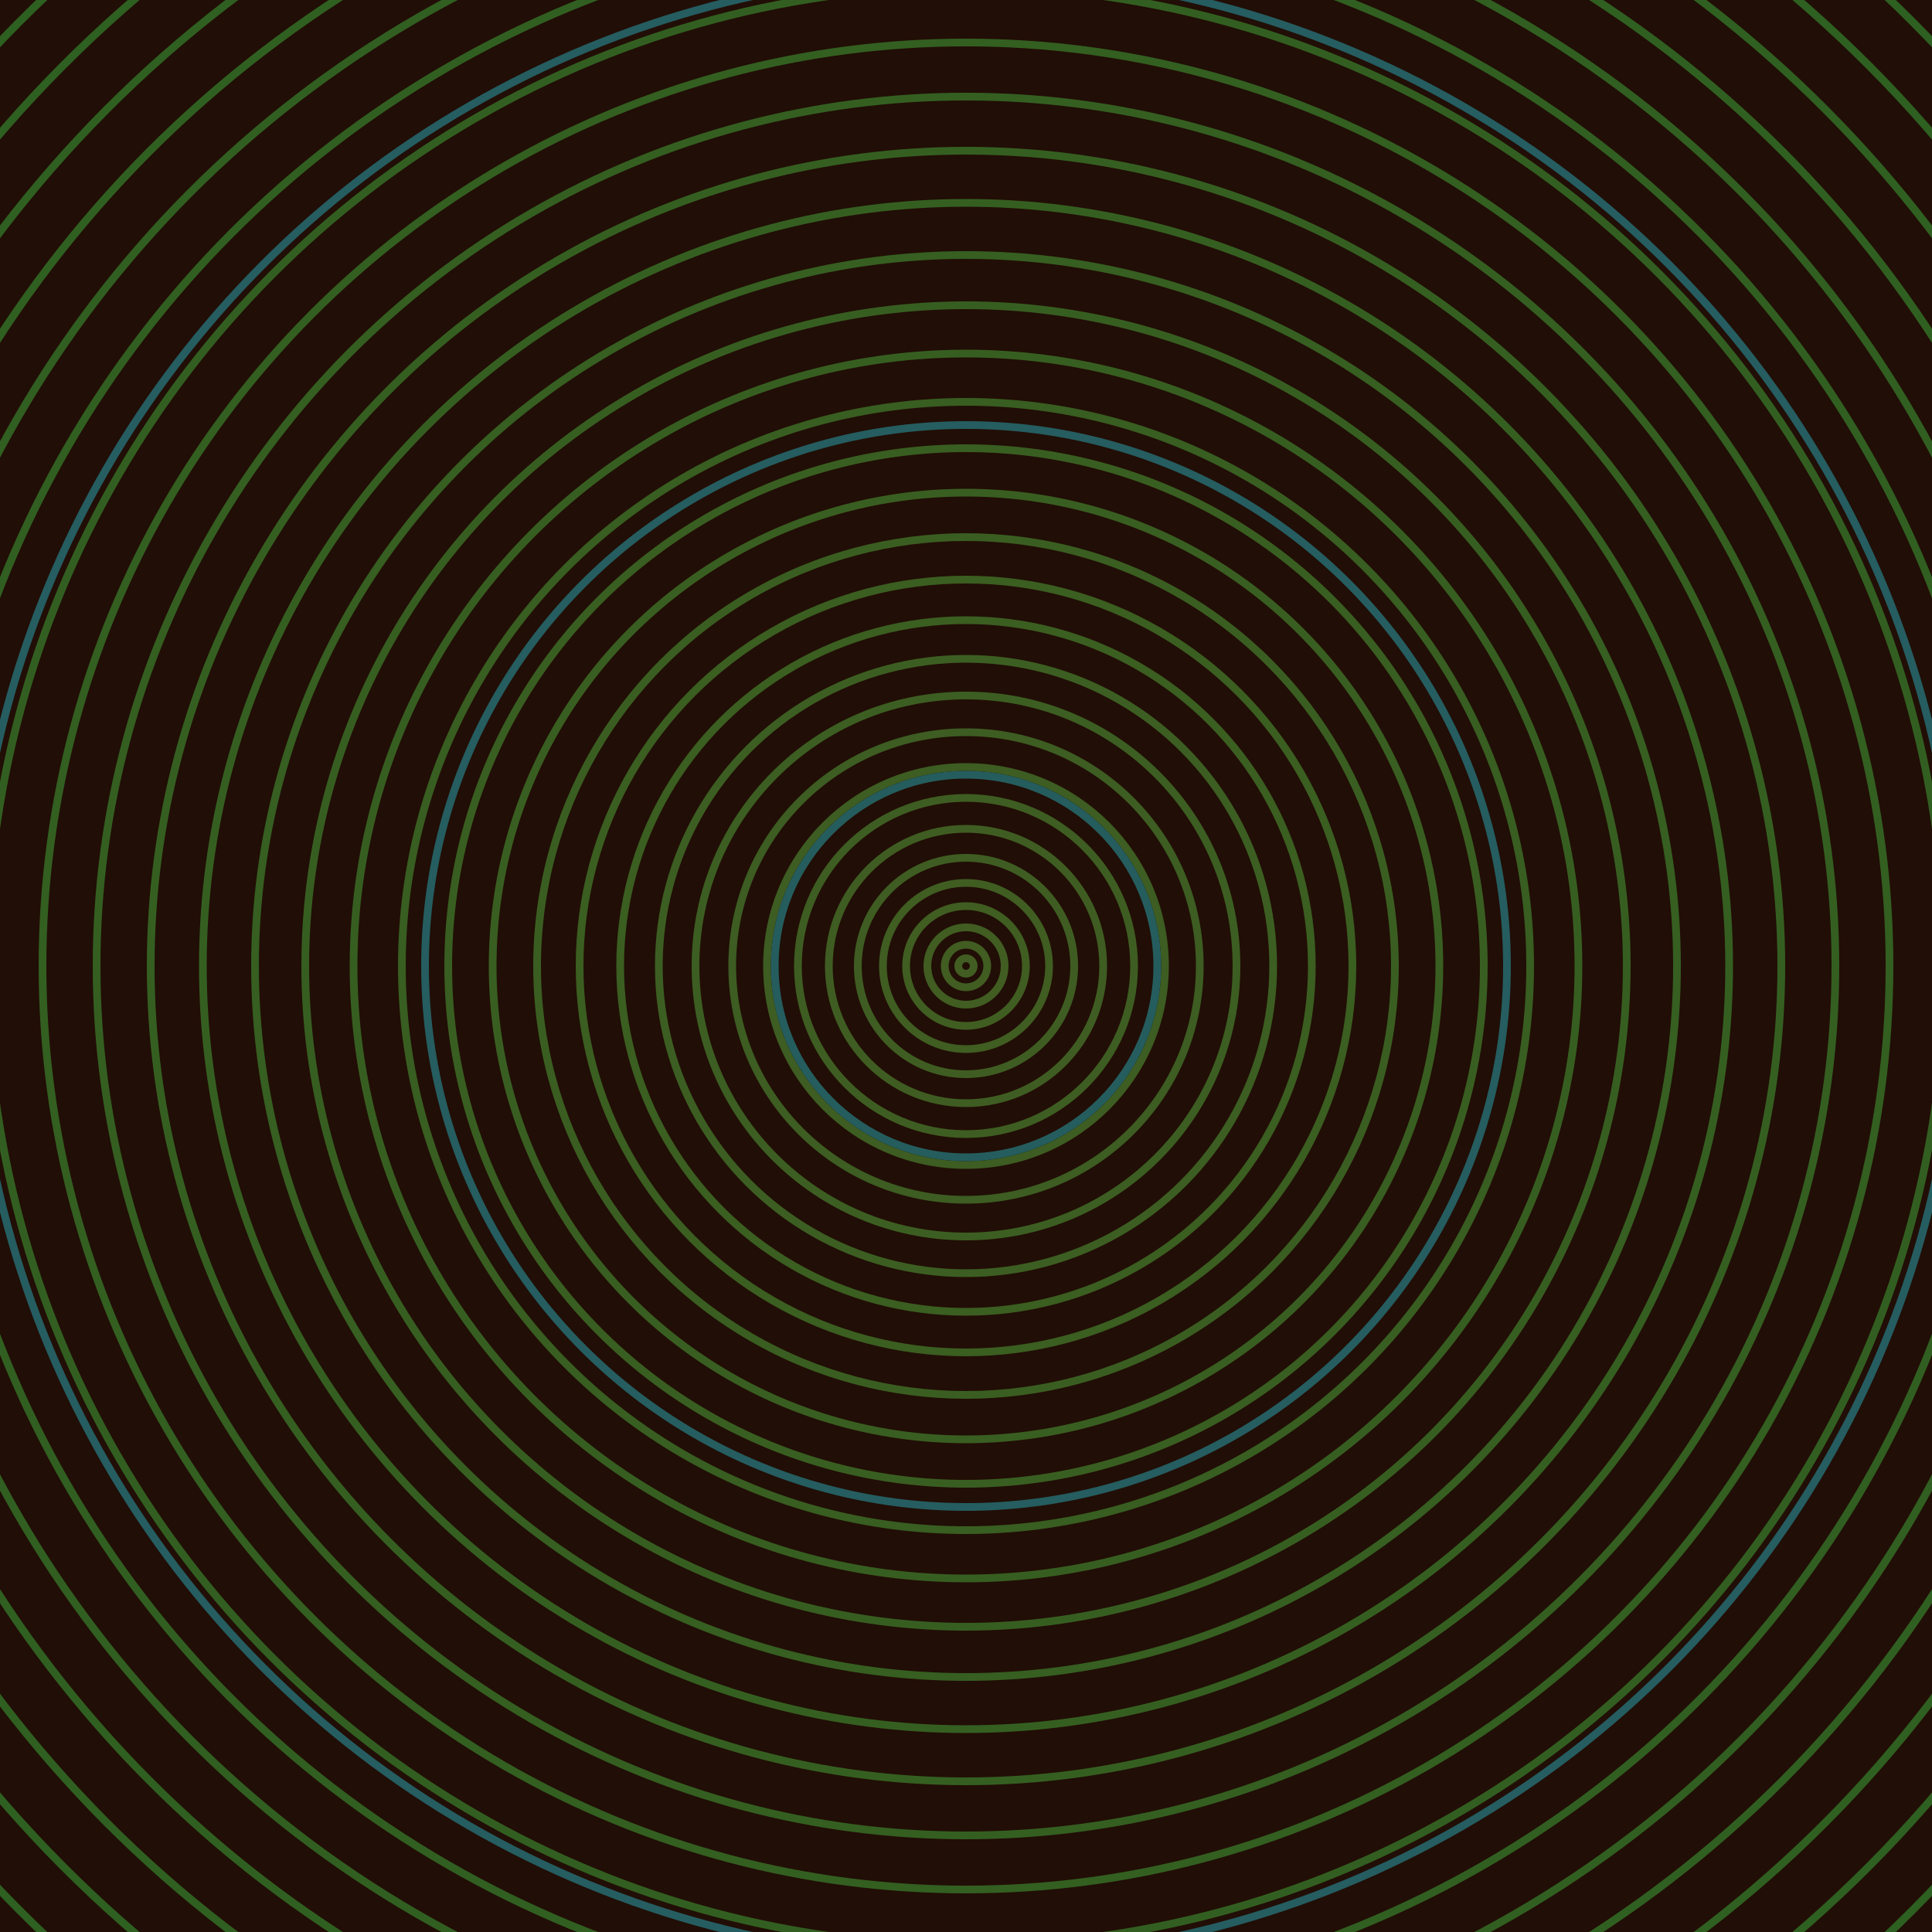 <svg xmlns="http://www.w3.org/2000/svg" xmlns:xlink="http://www.w3.org/1999/xlink" version="1.1" viewBox="-0 -0 1 1" width="500" height="500"><rect x="0" y="0" width="1" height="1" fill="#210e06"></rect><rect x="0" y="0" width="1" height="1" fill="#210e06"></rect><g><g><circle cx="0.5" cy="0.5" r="0.004" stroke="#425d22" fill="none" stroke-width="0.004"><animate data-id="a0" attributeName="stroke" begin="indefinate" dur="0.1s" from="#c0a0ff" to="#425d22"></animate></circle><circle cx="0.5" cy="0.5" r="0.011" stroke="#415d22" fill="none" stroke-width="0.004"><animate data-id="a1" attributeName="stroke" begin="indefinate" dur="0.1s" from="#c0a0ff" to="#425d22"></animate></circle><circle cx="0.5" cy="0.5" r="0.02" stroke="#415d22" fill="none" stroke-width="0.004"><animate data-id="a2" attributeName="stroke" begin="indefinate" dur="0.1s" from="#c0a0ff" to="#425d22"></animate></circle><circle cx="0.5" cy="0.5" r="0.031" stroke="#405d22" fill="none" stroke-width="0.004"><animate data-id="a3" attributeName="stroke" begin="indefinate" dur="0.1s" from="#c0a0ff" to="#425d22"></animate></circle><circle cx="0.5" cy="0.5" r="0.043" stroke="#405d22" fill="none" stroke-width="0.004"><animate data-id="a4" attributeName="stroke" begin="indefinate" dur="0.1s" from="#c0a0ff" to="#425d22"></animate></circle><circle cx="0.5" cy="0.5" r="0.056" stroke="#3f5d22" fill="none" stroke-width="0.004"><animate data-id="a5" attributeName="stroke" begin="indefinate" dur="0.1s" from="#c0a0ff" to="#425d22"></animate></circle><circle cx="0.5" cy="0.5" r="0.071" stroke="#3f5d22" fill="none" stroke-width="0.004"><animate data-id="a6" attributeName="stroke" begin="indefinate" dur="0.1s" from="#c0a0ff" to="#425d22"></animate></circle><circle cx="0.5" cy="0.5" r="0.087" stroke="#3e5d22" fill="none" stroke-width="0.004"><animate data-id="a7" attributeName="stroke" begin="indefinate" dur="0.1s" from="#c0a0ff" to="#425d22"></animate></circle><circle cx="0.5" cy="0.5" r="0.103" stroke="#3d5d22" fill="none" stroke-width="0.004"><animate data-id="a8" attributeName="stroke" begin="indefinate" dur="0.1s" from="#c0a0ff" to="#425d22"></animate></circle><circle cx="0.5" cy="0.5" r="0.121" stroke="#3d5d22" fill="none" stroke-width="0.004"><animate data-id="a9" attributeName="stroke" begin="indefinate" dur="0.1s" from="#c0a0ff" to="#425d22"></animate></circle><circle cx="0.5" cy="0.5" r="0.14" stroke="#3c5e22" fill="none" stroke-width="0.004"><animate data-id="a10" attributeName="stroke" begin="indefinate" dur="0.1s" from="#c0a0ff" to="#425d22"></animate></circle><circle cx="0.5" cy="0.5" r="0.159" stroke="#3c5e22" fill="none" stroke-width="0.004"><animate data-id="a11" attributeName="stroke" begin="indefinate" dur="0.1s" from="#c0a0ff" to="#425d22"></animate></circle><circle cx="0.5" cy="0.5" r="0.179" stroke="#3b5e21" fill="none" stroke-width="0.004"><animate data-id="a12" attributeName="stroke" begin="indefinate" dur="0.1s" from="#c0a0ff" to="#425d22"></animate></circle><circle cx="0.5" cy="0.5" r="0.2" stroke="#3b5e21" fill="none" stroke-width="0.004"><animate data-id="a13" attributeName="stroke" begin="indefinate" dur="0.1s" from="#c0a0ff" to="#425d22"></animate></circle><circle cx="0.5" cy="0.5" r="0.222" stroke="#3a5e21" fill="none" stroke-width="0.004"><animate data-id="a14" attributeName="stroke" begin="indefinate" dur="0.1s" from="#c0a0ff" to="#425d22"></animate></circle><circle cx="0.5" cy="0.5" r="0.245" stroke="#395e21" fill="none" stroke-width="0.004"><animate data-id="a15" attributeName="stroke" begin="indefinate" dur="0.1s" from="#c0a0ff" to="#425d22"></animate></circle><circle cx="0.5" cy="0.5" r="0.268" stroke="#395e21" fill="none" stroke-width="0.004"><animate data-id="a16" attributeName="stroke" begin="indefinate" dur="0.1s" from="#c0a0ff" to="#425d22"></animate></circle><circle cx="0.5" cy="0.5" r="0.292" stroke="#385e21" fill="none" stroke-width="0.004"><animate data-id="a17" attributeName="stroke" begin="indefinate" dur="0.1s" from="#c0a0ff" to="#425d22"></animate></circle><circle cx="0.5" cy="0.5" r="0.317" stroke="#375e21" fill="none" stroke-width="0.004"><animate data-id="a18" attributeName="stroke" begin="indefinate" dur="0.1s" from="#c0a0ff" to="#425d22"></animate></circle><circle cx="0.5" cy="0.5" r="0.342" stroke="#375e21" fill="none" stroke-width="0.004"><animate data-id="a19" attributeName="stroke" begin="indefinate" dur="0.1s" from="#c0a0ff" to="#425d22"></animate></circle><circle cx="0.5" cy="0.5" r="0.368" stroke="#365f21" fill="none" stroke-width="0.004"><animate data-id="a20" attributeName="stroke" begin="indefinate" dur="0.1s" from="#c0a0ff" to="#425d22"></animate></circle><circle cx="0.5" cy="0.5" r="0.395" stroke="#355f21" fill="none" stroke-width="0.004"><animate data-id="a21" attributeName="stroke" begin="indefinate" dur="0.1s" from="#c0a0ff" to="#425d22"></animate></circle><circle cx="0.5" cy="0.5" r="0.422" stroke="#355f21" fill="none" stroke-width="0.004"><animate data-id="a22" attributeName="stroke" begin="indefinate" dur="0.1s" from="#c0a0ff" to="#425d22"></animate></circle><circle cx="0.5" cy="0.5" r="0.45" stroke="#345f21" fill="none" stroke-width="0.004"><animate data-id="a23" attributeName="stroke" begin="indefinate" dur="0.1s" from="#c0a0ff" to="#425d22"></animate></circle><circle cx="0.5" cy="0.5" r="0.478" stroke="#335f21" fill="none" stroke-width="0.004"><animate data-id="a24" attributeName="stroke" begin="indefinate" dur="0.1s" from="#c0a0ff" to="#425d22"></animate></circle><circle cx="0.5" cy="0.5" r="0.507" stroke="#325f21" fill="none" stroke-width="0.004"><animate data-id="a25" attributeName="stroke" begin="indefinate" dur="0.1s" from="#c0a0ff" to="#425d22"></animate></circle><circle cx="0.5" cy="0.5" r="0.537" stroke="#315f21" fill="none" stroke-width="0.004"><animate data-id="a26" attributeName="stroke" begin="indefinate" dur="0.1s" from="#c0a0ff" to="#425d22"></animate></circle><circle cx="0.5" cy="0.5" r="0.567" stroke="#315f21" fill="none" stroke-width="0.004"><animate data-id="a27" attributeName="stroke" begin="indefinate" dur="0.1s" from="#c0a0ff" to="#425d22"></animate></circle><circle cx="0.5" cy="0.5" r="0.597" stroke="#306021" fill="none" stroke-width="0.004"><animate data-id="a28" attributeName="stroke" begin="indefinate" dur="0.1s" from="#c0a0ff" to="#425d22"></animate></circle><circle cx="0.5" cy="0.5" r="0.628" stroke="#2f6021" fill="none" stroke-width="0.004"><animate data-id="a29" attributeName="stroke" begin="indefinate" dur="0.1s" from="#c0a0ff" to="#425d22"></animate></circle><circle cx="0.5" cy="0.5" r="0.66" stroke="#2e6021" fill="none" stroke-width="0.004"><animate data-id="a30" attributeName="stroke" begin="indefinate" dur="0.1s" from="#c0a0ff" to="#425d22"></animate></circle><circle cx="0.5" cy="0.5" r="0.692" stroke="#2d6021" fill="none" stroke-width="0.004"><animate data-id="a31" attributeName="stroke" begin="indefinate" dur="0.1s" from="#c0a0ff" to="#425d22"></animate></circle><circle cx="0.5" cy="0.5" r="0.725" stroke="#2c6021" fill="none" stroke-width="0.004"><animate data-id="a32" attributeName="stroke" begin="indefinate" dur="0.1s" from="#c0a0ff" to="#425d22"></animate></circle><circle cx="0.5" cy="0.5" r="0.758" stroke="#2b6021" fill="none" stroke-width="0.004"><animate data-id="a33" attributeName="stroke" begin="indefinate" dur="0.1s" from="#c0a0ff" to="#425d22"></animate></circle><circle cx="0.5" cy="0.5" r="0.792" stroke="#2a6021" fill="none" stroke-width="0.004"><animate data-id="a34" attributeName="stroke" begin="indefinate" dur="0.1s" from="#c0a0ff" to="#425d22"></animate></circle><animateTransform attributeName="transform" attributeType="XML" type="translate" values="0.034 0; 0.034 0;" keyTimes="0; 1" dur="0s" repeatCount="1"></animateTransform></g></g><g><g><circle cx="0.5" cy="0.5" r="0.099" stroke="#255d5e" fill="none" stroke-width="0.004"><animate data-id="b0" attributeName="stroke" begin="indefinate" dur="0.1s" from="#c0a0ff" to="#185e5f"></animate></circle><circle cx="0.5" cy="0.5" r="0.28" stroke="#255d60" fill="none" stroke-width="0.004"><animate data-id="b1" attributeName="stroke" begin="indefinate" dur="0.1s" from="#c0a0ff" to="#185e5f"></animate></circle><circle cx="0.5" cy="0.5" r="0.514" stroke="#255d61" fill="none" stroke-width="0.004"><animate data-id="b2" attributeName="stroke" begin="indefinate" dur="0.1s" from="#c0a0ff" to="#185e5f"></animate></circle><circle cx="0.5" cy="0.5" r="0.792" stroke="#255c63" fill="none" stroke-width="0.004"><animate data-id="b3" attributeName="stroke" begin="indefinate" dur="0.1s" from="#c0a0ff" to="#185e5f"></animate></circle><animateTransform attributeName="transform" attributeType="XML" type="translate" values="-0.034 0; -0.034 0;" keyTimes="0; 1" dur="0s" repeatCount="1"></animateTransform></g></g></svg>